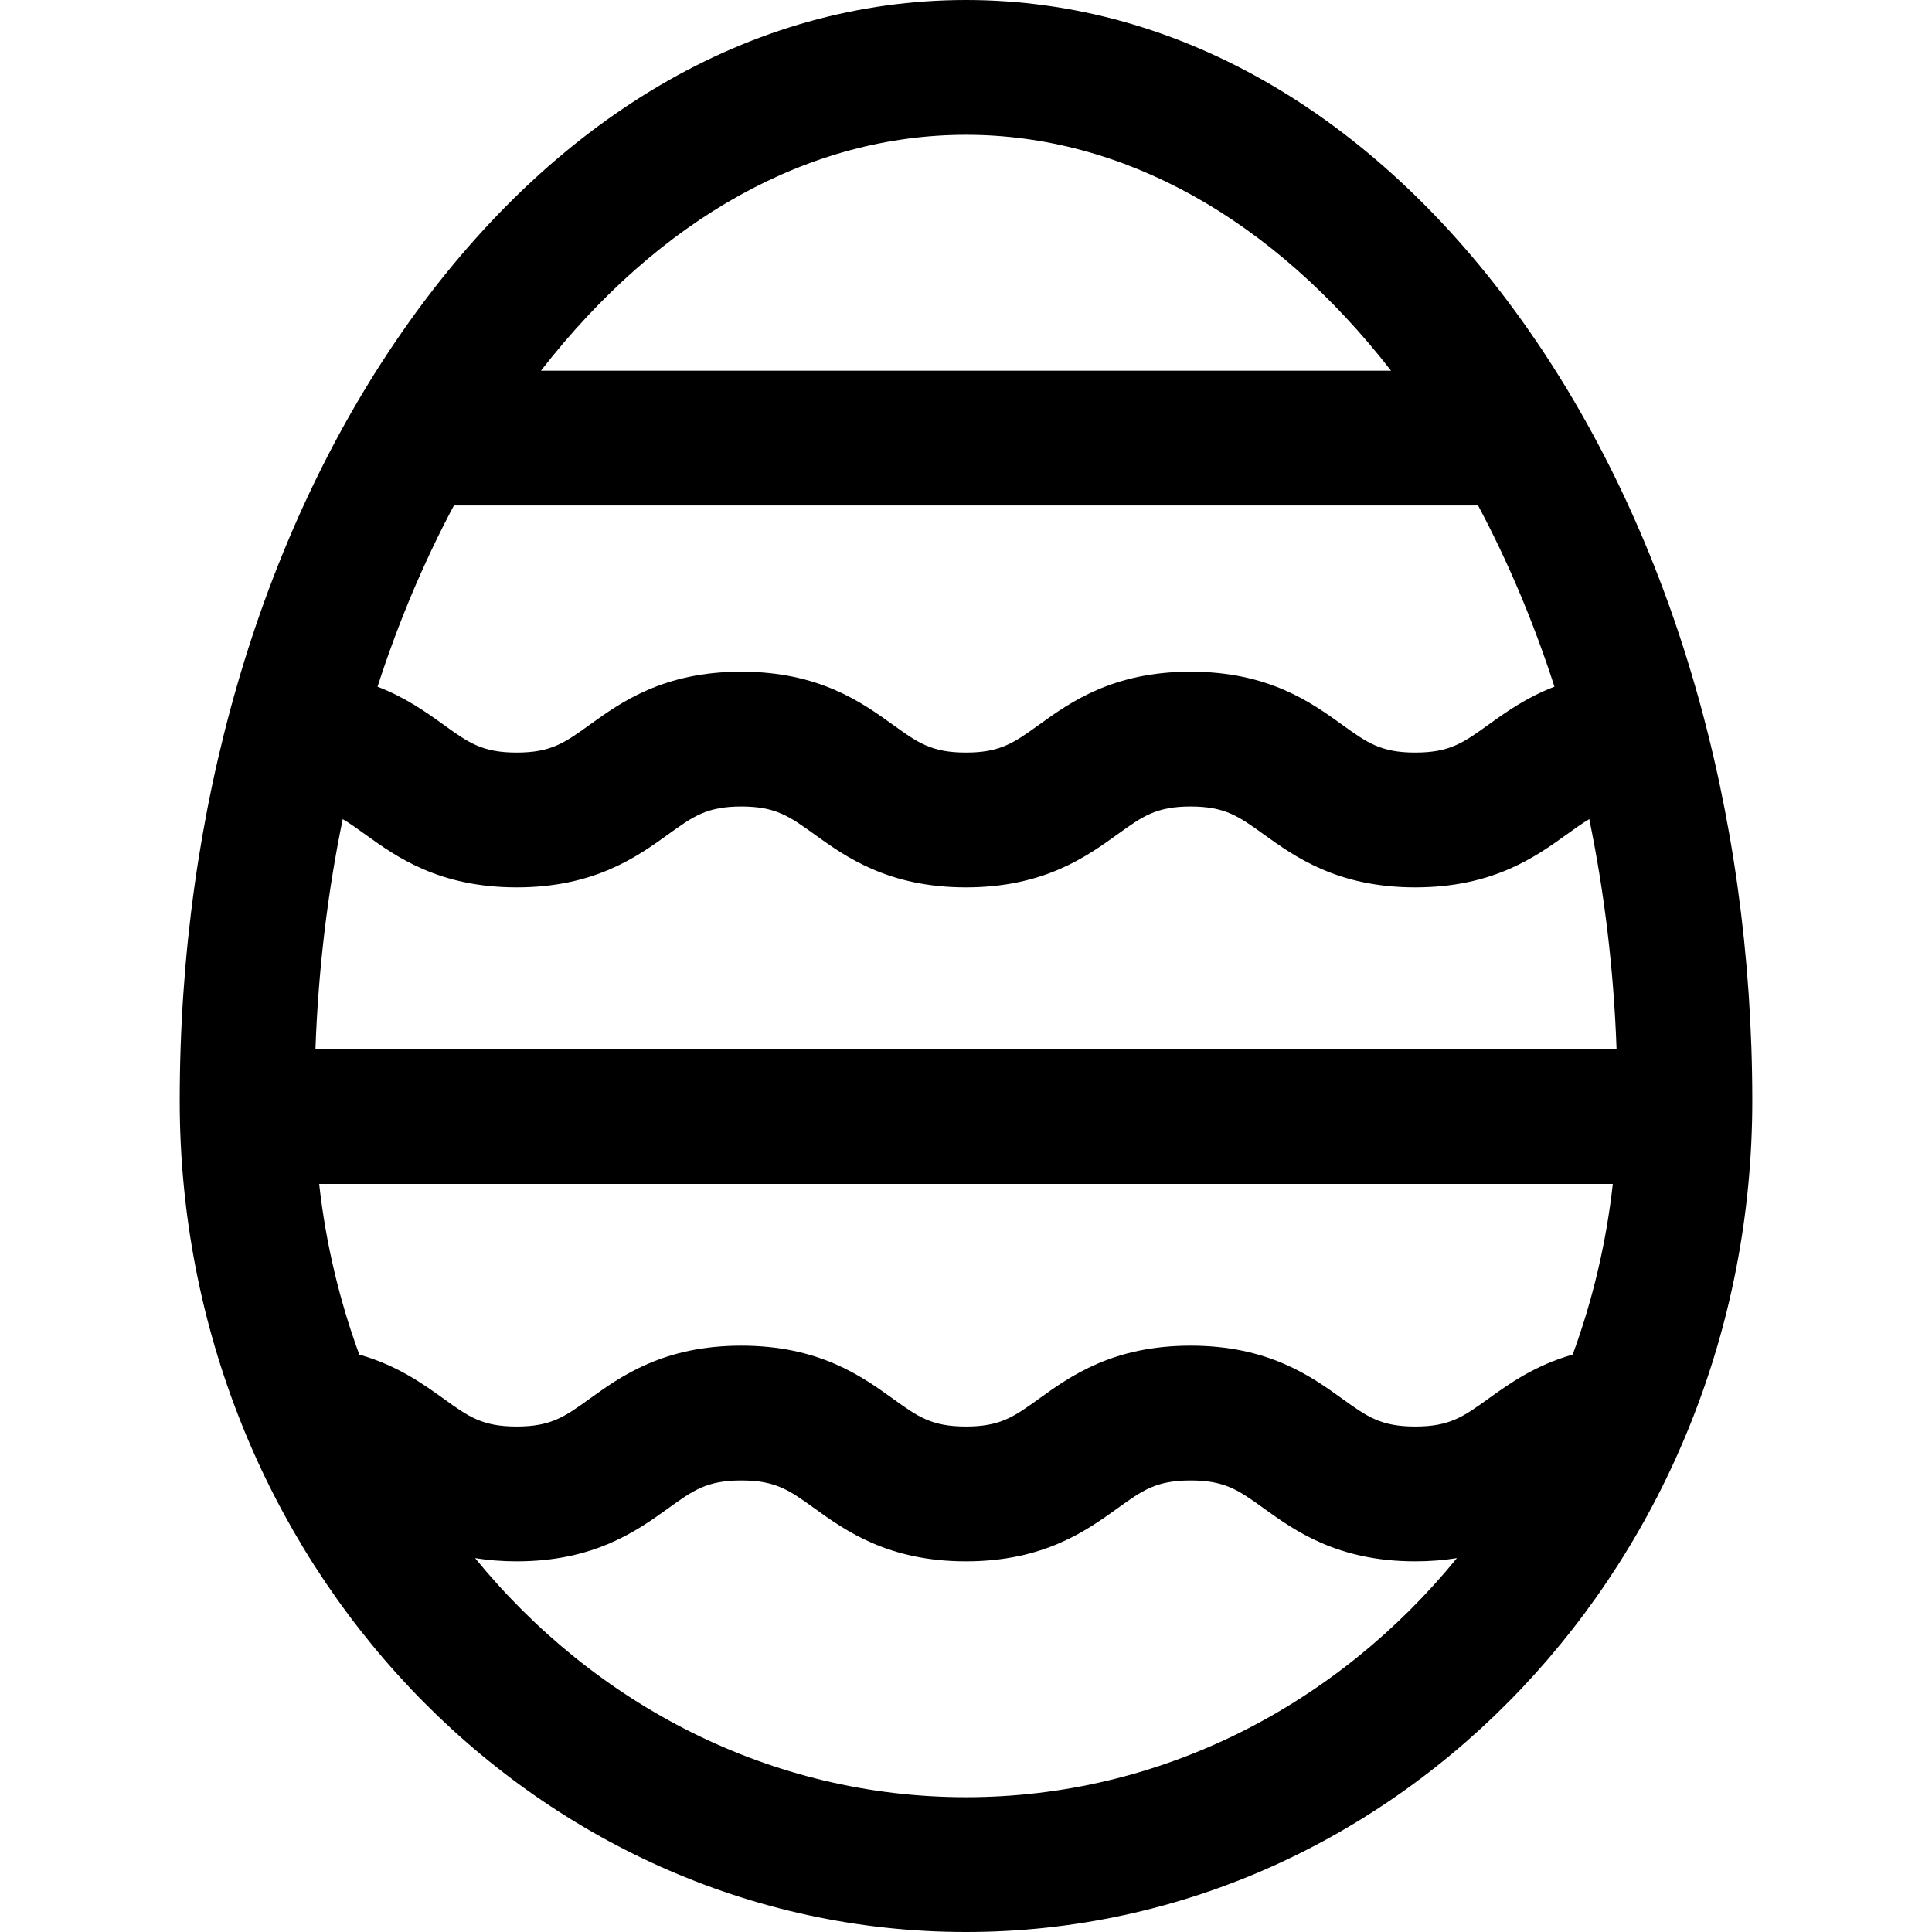 <svg fill="#000000" height="200px" width="200px" version="1.1" id="Layer_1" xmlns="http://www.w3.org/2000/svg" xmlns:xlink="http://www.w3.org/1999/xlink" viewBox="0 0 512 512" xml:space="preserve"><g id="SVGRepo_bgCarrier" stroke-width="0"></g><g id="SVGRepo_tracerCarrier" stroke-linecap="round" stroke-linejoin="round"></g><g id="SVGRepo_iconCarrier"> <g> <g> <path d="M405.374,87.872C365.954,31.207,312.906,0,256,0S146.046,31.207,106.626,87.872 c-38.045,54.691-58.998,127.086-58.998,203.849C47.628,413.183,141.102,512,256,512s208.372-98.817,208.372-220.279 C464.372,214.958,443.419,142.563,405.374,87.872z M256,35.721c41.543,0,81.166,22.103,112.645,62.512h-225.29 C174.834,57.824,214.455,35.721,256,35.721z M120.295,133.953h271.409c7.993,14.983,14.766,31.075,20.241,48.024 c-7.484,2.88-12.986,6.83-17.546,10.113c-6.583,4.739-10.21,7.35-19.335,7.35c-9.124,0-12.75-2.611-19.335-7.35 c-8.255-5.943-19.56-14.082-40.206-14.082c-20.644,0-31.949,8.14-40.203,14.082c-6.582,4.739-10.208,7.35-19.33,7.35 c-9.123,0-12.749-2.61-19.331-7.35c-8.254-5.943-19.558-14.082-40.204-14.082c-20.644,0-31.949,8.14-40.203,14.082 c-6.581,4.739-10.208,7.35-19.329,7.35c-9.121,0-12.748-2.61-19.329-7.35c-4.56-3.283-10.06-7.231-17.543-10.113 C105.529,165.029,112.302,148.936,120.295,133.953z M90.826,217.081c1.846,1.088,3.708,2.423,5.898,4 c8.254,5.943,19.558,14.082,40.202,14.082c20.644,0,31.949-8.14,40.203-14.082c6.581-4.739,10.208-7.35,19.329-7.35 c9.123,0,12.749,2.61,19.331,7.35c8.254,5.944,19.558,14.082,40.203,14.082s31.949-8.14,40.203-14.082 c6.582-4.739,10.208-7.35,19.33-7.35c9.125,0,12.751,2.611,19.335,7.35c8.255,5.943,19.56,14.082,40.205,14.082 c20.646,0,31.95-8.138,40.206-14.082c2.191-1.578,4.056-2.914,5.904-4.002c4.044,19.617,6.488,40.043,7.23,60.949H83.597 C84.34,257.123,86.783,236.698,90.826,217.081z M256,476.279c-51.848,0-98.428-24.562-130.102-63.368 c3.357,0.541,7.01,0.856,11.027,0.856c20.644,0,31.949-8.14,40.203-14.082c6.581-4.739,10.208-7.35,19.329-7.35 c9.123,0,12.749,2.61,19.331,7.35c8.254,5.944,19.558,14.082,40.203,14.082s31.949-8.14,40.203-14.082 c6.582-4.739,10.208-7.35,19.33-7.35c9.125,0,12.751,2.611,19.335,7.35c8.255,5.943,19.56,14.082,40.205,14.082 c4.022,0,7.68-0.317,11.039-0.857C354.429,451.716,307.849,476.279,256,476.279z M416.779,358.979 c-10.034,2.855-16.891,7.766-22.38,11.718c-6.583,4.739-10.21,7.35-19.335,7.35c-9.124,0-12.75-2.611-19.335-7.35 c-8.255-5.943-19.56-14.082-40.206-14.082c-20.644,0-31.949,8.14-40.203,14.082c-6.582,4.739-10.208,7.35-19.33,7.35 c-9.123,0-12.749-2.61-19.331-7.35c-8.254-5.943-19.558-14.082-40.204-14.082c-20.644,0-31.949,8.14-40.203,14.082 c-6.581,4.739-10.208,7.35-19.329,7.35c-9.121,0-12.748-2.61-19.329-7.35c-5.488-3.951-12.344-8.861-22.377-11.716 c-5.253-14.298-8.874-29.464-10.636-45.231h342.833C425.653,329.516,422.032,344.681,416.779,358.979z"></path> </g> </g> </g></svg>